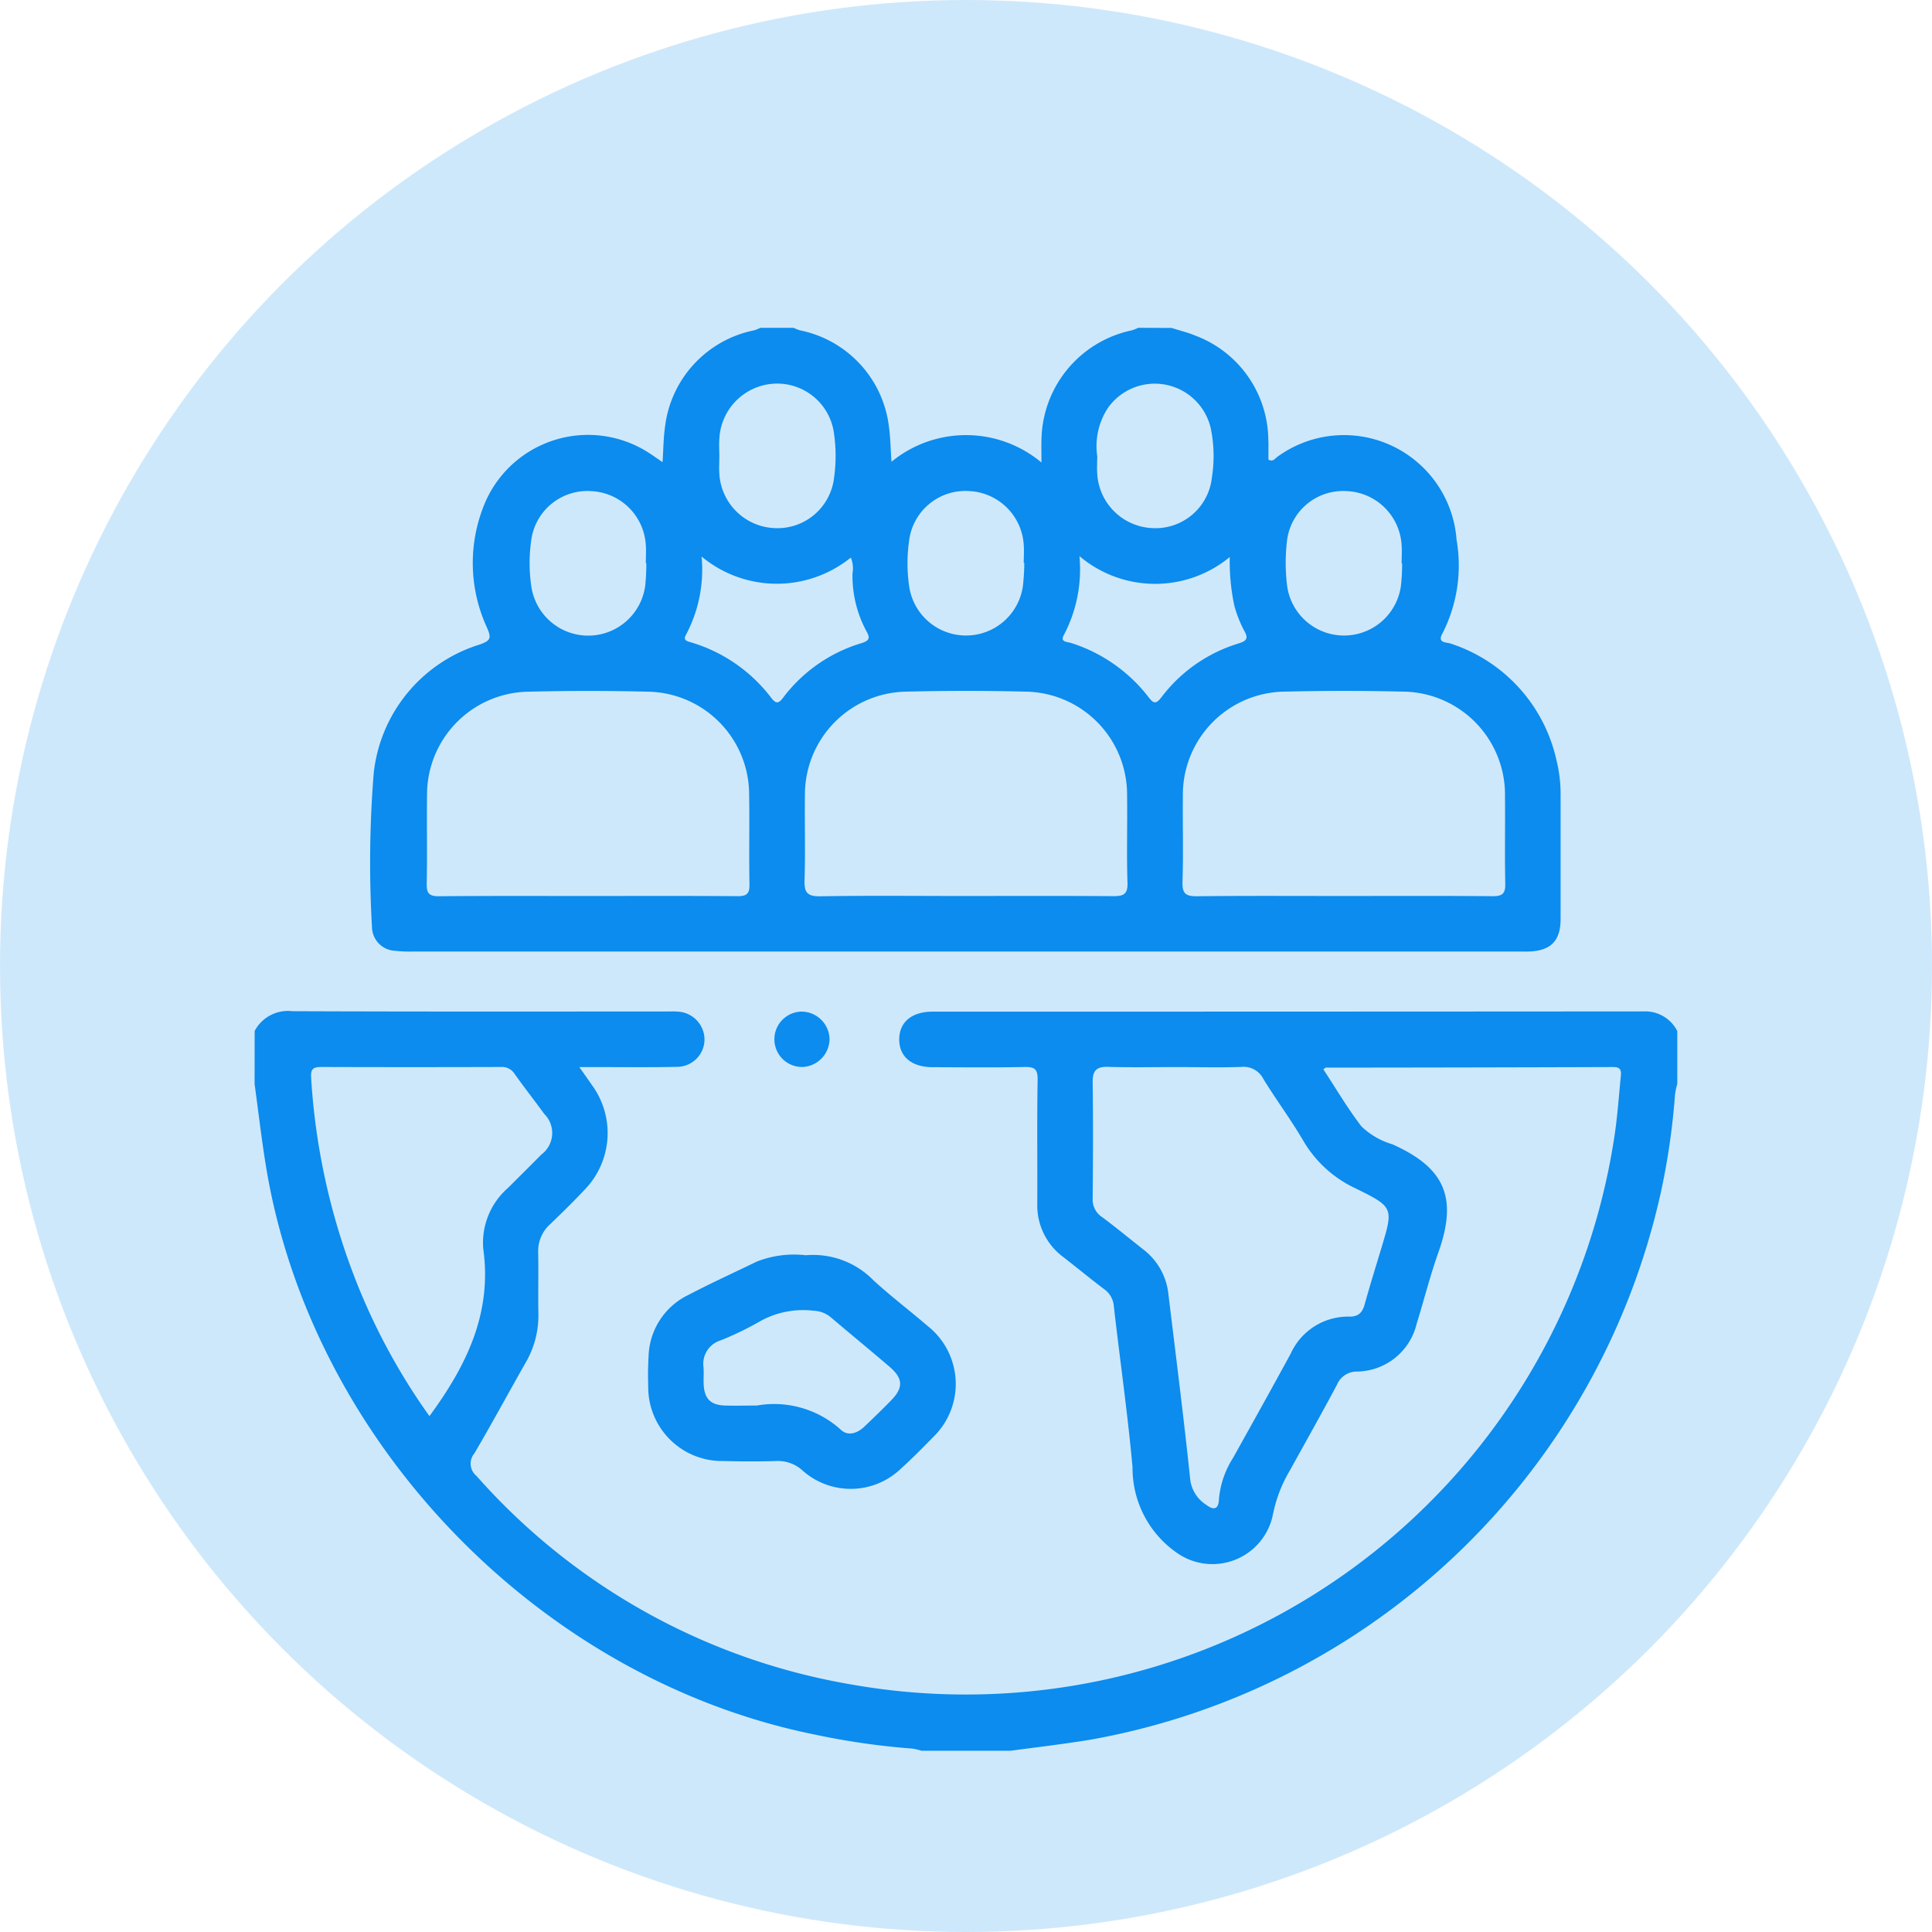 <svg xmlns="http://www.w3.org/2000/svg" width="104" height="104" viewBox="0 0 104 104"><defs><style>.a{fill:rgba(11,140,238,0.2);}.b{fill:#0b8cee;}</style></defs><g transform="translate(-200 -281)"><circle class="a" cx="52" cy="52" r="52" transform="translate(200 281)"/><g transform="translate(-195.042 -110.097)"><path class="b" d="M483.06,408.75c.423.135.858.239,1.266.409a6.056,6.056,0,0,1,3.939,5.58c.013.2.006.4.007.6,0,.173,0,.346,0,.5.25.137.351-.061.48-.15a6.077,6.077,0,0,1,9.646,4.458,8.055,8.055,0,0,1-.744,5.019c-.33.565.2.492.436.578a8.536,8.536,0,0,1,5.678,6.235A7.693,7.693,0,0,1,504,433.9c0,2.218,0,4.436,0,6.654,0,1.2-.532,1.727-1.726,1.764-.174.005-.349,0-.523,0q-29.757,0-59.514,0a7.261,7.261,0,0,1-.97-.039A1.3,1.3,0,0,1,440.016,441a60.016,60.016,0,0,1,.094-8.288,8.162,8.162,0,0,1,5.719-6.925c.563-.206.629-.331.379-.9a8.307,8.307,0,0,1-.066-6.821,6.036,6.036,0,0,1,8.839-2.553c.2.132.4.272.676.462.046-.7.049-1.308.134-1.909a6.031,6.031,0,0,1,4.792-5.187,2.364,2.364,0,0,0,.338-.134h1.795a2.331,2.331,0,0,0,.337.134,6.018,6.018,0,0,1,4.789,5.176c.085.6.09,1.217.138,1.9a6.325,6.325,0,0,1,8.074.04c0-.48-.01-.842,0-1.2a6.119,6.119,0,0,1,4.87-5.917,2.326,2.326,0,0,0,.337-.134Zm-31.427,30.578c2.69,0,5.38-.01,8.07.01.481,0,.643-.128.633-.626-.03-1.618.008-3.238-.018-4.856a5.54,5.54,0,0,0-5.44-5.525q-3.21-.082-6.425,0a5.544,5.544,0,0,0-5.474,5.569c-.02,1.594.017,3.188-.017,4.782-.012.535.167.664.676.66C446.3,439.317,448.968,439.329,451.633,439.328Zm20.283,0c2.665,0,5.33-.011,7.995.009.535,0,.795-.076.774-.716-.052-1.568,0-3.138-.022-4.707a5.544,5.544,0,0,0-5.457-5.586q-3.21-.081-6.425,0a5.544,5.544,0,0,0-5.46,5.583c-.019,1.519.029,3.04-.02,4.557-.021.662.137.888.844.877C466.735,439.3,469.325,439.329,471.915,439.329Zm20.374,0c2.69,0,5.38-.013,8.069.011.528,0,.672-.158.662-.674-.032-1.568,0-3.138-.015-4.707a5.547,5.547,0,0,0-5.49-5.631q-3.173-.078-6.35,0a5.548,5.548,0,0,0-5.5,5.617c-.016,1.544.031,3.089-.02,4.632-.022.652.205.773.8.766C487.059,439.311,489.674,439.329,492.289,439.328Zm-34.531-18.274a7.479,7.479,0,0,1-.836,4.205c-.192.324.078.357.3.426a8.435,8.435,0,0,1,4.28,2.97c.26.342.4.324.648-.007a8.243,8.243,0,0,1,4.216-2.931c.471-.145.453-.307.251-.668a6.292,6.292,0,0,1-.736-3.086,1.511,1.511,0,0,0-.091-.852A6.331,6.331,0,0,1,457.758,421.054Zm20.34-.021a7.6,7.6,0,0,1-.834,4.238c-.231.4.183.372.38.436a8.52,8.52,0,0,1,4.16,2.9c.25.321.385.447.695.038a8.2,8.2,0,0,1,4.147-2.906c.431-.137.575-.252.315-.7a6.625,6.625,0,0,1-.519-1.311,11.287,11.287,0,0,1-.252-2.647A6.307,6.307,0,0,1,478.1,421.034Zm-19.384-5.386c0,.323-.024.648,0,.969a3.11,3.11,0,0,0,2.961,2.909,3.066,3.066,0,0,0,3.212-2.7,8.4,8.4,0,0,0,0-2.38,3.085,3.085,0,0,0-3.226-2.695,3.124,3.124,0,0,0-2.945,2.932C458.69,415,458.713,415.324,458.714,415.647Zm20.343.01c0,.272-.026.623,0,.968a3.106,3.106,0,0,0,2.969,2.9,3.051,3.051,0,0,0,3.2-2.714,7.4,7.4,0,0,0-.062-2.671,3.091,3.091,0,0,0-5.513-1.113A3.742,3.742,0,0,0,479.057,415.658Zm-24.273,5.762h-.028c0-.323.023-.648,0-.969a3.088,3.088,0,0,0-2.947-2.916,3.05,3.05,0,0,0-3.226,2.681,8.549,8.549,0,0,0,0,2.38,3.095,3.095,0,0,0,6.142.015A11.542,11.542,0,0,0,454.784,421.419Zm20.347-.02H475.1c0-.323.025-.648,0-.969a3.088,3.088,0,0,0-2.966-2.9,3.052,3.052,0,0,0-3.208,2.7,8.558,8.558,0,0,0,0,2.38,3.092,3.092,0,0,0,6.127.047A12.063,12.063,0,0,0,475.131,421.4Zm20.338.034h-.028c0-.323.022-.648,0-.969a3.091,3.091,0,0,0-3.009-2.933,3.04,3.04,0,0,0-3.169,2.745,9.994,9.994,0,0,0,.007,2.3,3.091,3.091,0,0,0,6.135.042A11.461,11.461,0,0,0,495.469,421.433Z" transform="translate(-24.95 0)"/><path class="b" d="M408.75,594.234a2.031,2.031,0,0,1,2.033-1.063c6.729.029,13.458.016,20.187.016.174,0,.35-.007.523.005a1.516,1.516,0,0,1,1.473,1.491,1.483,1.483,0,0,1-1.475,1.484c-1.495.031-2.991.011-4.486.012h-.777c.276.394.486.688.691.986a4.376,4.376,0,0,1-.417,5.627c-.6.637-1.221,1.247-1.85,1.85a1.943,1.943,0,0,0-.639,1.529c.022,1.1-.011,2.193.011,3.29a5.024,5.024,0,0,1-.691,2.637c-.922,1.623-1.81,3.266-2.755,4.876a.854.854,0,0,0,.112,1.212,34.673,34.673,0,0,0,20.172,11.226,35.309,35.309,0,0,0,41.056-29.32c.184-1.133.259-2.276.372-3.415.033-.331-.012-.5-.409-.5q-7.737.026-15.474.031c-.018,0-.036.025-.128.093.674,1.025,1.3,2.095,2.051,3.072a4.037,4.037,0,0,0,1.665.963c2.839,1.271,3.519,2.88,2.476,5.818-.449,1.265-.775,2.572-1.173,3.855a3.345,3.345,0,0,1-3.21,2.56,1.15,1.15,0,0,0-1.079.715c-.818,1.538-1.676,3.055-2.517,4.582a7.47,7.47,0,0,0-.928,2.4,3.321,3.321,0,0,1-5.2,2.04,5.544,5.544,0,0,1-2.357-4.572c-.26-2.9-.679-5.787-1.007-8.682a1.236,1.236,0,0,0-.529-.924c-.735-.556-1.446-1.143-2.174-1.709a3.461,3.461,0,0,1-1.418-2.9c.012-2.218-.021-4.437.019-6.654.01-.583-.165-.7-.709-.691-1.644.035-3.289.016-4.934.011-1.151,0-1.824-.578-1.807-1.526.017-.911.682-1.463,1.793-1.463q19.141,0,38.281-.013a1.93,1.93,0,0,1,1.809,1.059v2.842a3.954,3.954,0,0,0-.123.578,37.776,37.776,0,0,1-.774,5.317,38.353,38.353,0,0,1-30.724,29.413c-1.421.23-2.852.4-4.278.59h-4.786a3.023,3.023,0,0,0-.5-.118,39.371,39.371,0,0,1-5.244-.754c-14.839-3-27.149-15.765-29.556-30.672-.234-1.446-.4-2.9-.6-4.354Zm49.6,1.944c-1.221,0-2.442.026-3.661-.011-.618-.019-.836.2-.828.816.026,2.092.02,4.184,0,6.276a1.117,1.117,0,0,0,.514,1c.759.564,1.488,1.169,2.232,1.753a3.482,3.482,0,0,1,1.334,2.417c.4,3.311.823,6.619,1.169,9.936a1.879,1.879,0,0,0,.868,1.38c.388.3.661.246.678-.287a4.9,4.9,0,0,1,.759-2.237c1.042-1.869,2.084-3.738,3.107-5.617a3.389,3.389,0,0,1,3.165-1.992c.5.005.7-.24.821-.679.279-1.006.589-2,.89-3,.654-2.173.674-2.211-1.369-3.217a6.377,6.377,0,0,1-2.822-2.556c-.664-1.138-1.455-2.2-2.147-3.323a1.2,1.2,0,0,0-1.2-.667C460.7,596.212,459.525,596.178,458.354,596.178Zm-40.193,18.793c1.988-2.706,3.383-5.533,2.9-9a3.913,3.913,0,0,1,1.331-3.287c.6-.6,1.2-1.192,1.8-1.8a1.445,1.445,0,0,0,.149-2.186c-.527-.725-1.082-1.43-1.6-2.162a.806.806,0,0,0-.748-.362q-4.82.015-9.641,0c-.457,0-.589.109-.558.587a35.836,35.836,0,0,0,2.24,10.473A33.847,33.847,0,0,0,418.161,614.971Z" transform="translate(0 -147.641)"/><path class="b" d="M523.425,658.932a4.542,4.542,0,0,1,3.65,1.36c.936.857,1.95,1.626,2.913,2.454a3.975,3.975,0,0,1,.265,6c-.555.571-1.117,1.138-1.708,1.672a3.9,3.9,0,0,1-5.3.1,1.959,1.959,0,0,0-1.418-.509c-.945.028-1.893.025-2.838,0A3.975,3.975,0,0,1,514.94,666c-.018-.547-.013-1.1.02-1.642a3.781,3.781,0,0,1,2.131-3.283c1.21-.636,2.457-1.2,3.688-1.8A5.508,5.508,0,0,1,523.425,658.932Zm-2.634,8.089a5.356,5.356,0,0,1,4.5,1.289c.385.378.892.22,1.277-.146.487-.462.969-.93,1.439-1.41.676-.69.661-1.188-.076-1.819-1.039-.89-2.1-1.758-3.139-2.643a1.522,1.522,0,0,0-.945-.373,4.769,4.769,0,0,0-2.87.558,16.815,16.815,0,0,1-2.144,1.04,1.318,1.318,0,0,0-.917,1.444c.024.3-.005.6.008.9.035.791.363,1.133,1.147,1.161C519.646,667.039,520.219,667.022,520.791,667.022Z" transform="translate(-85.004 -200.265)"/><path class="b" d="M551.97,594.737a1.522,1.522,0,0,1-1.429,1.519,1.491,1.491,0,0,1-.13-2.979A1.516,1.516,0,0,1,551.97,594.737Z" transform="translate(-112.273 -147.724)"/></g></g></svg>